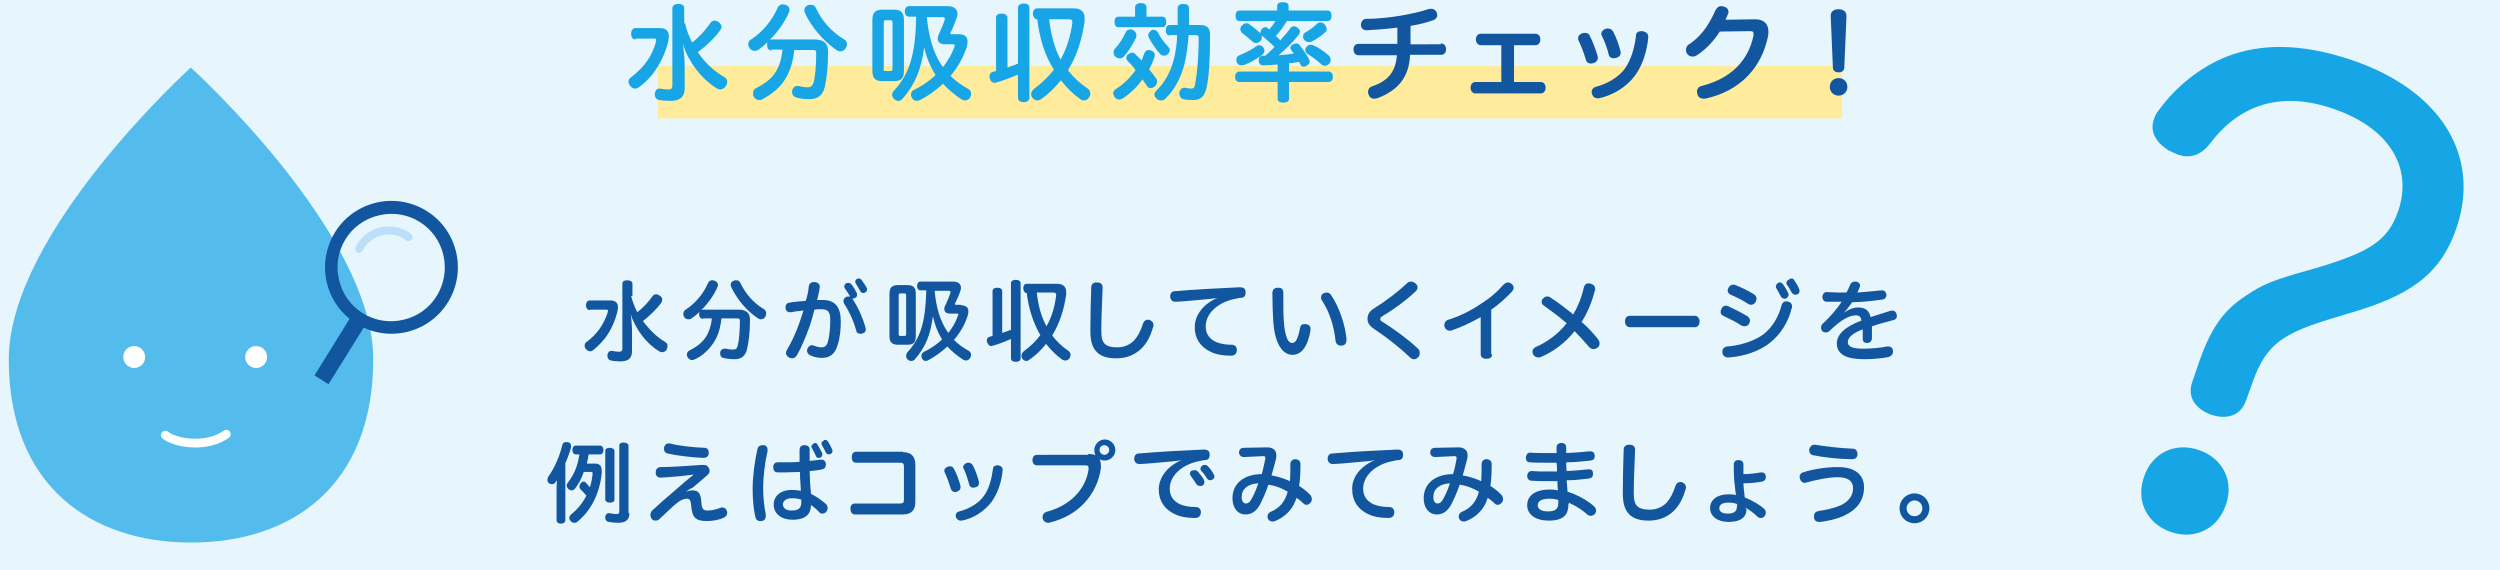 <?xml version="1.0" encoding="utf-8"?>
<!-- Generator: Adobe Illustrator 25.4.1, SVG Export Plug-In . SVG Version: 6.00 Build 0)  -->
<svg version="1.1" id="レイヤー_1" xmlns="http://www.w3.org/2000/svg" xmlns:xlink="http://www.w3.org/1999/xlink" x="0px"
	 y="0px" viewBox="0 0 570 130" style="enable-background:new 0 0 570 130;" xml:space="preserve">
<style type="text/css">
	.st0{fill:#E7F5FC;}
	.st1{enable-background:new    ;}
	.st2{fill:#1256A0;}
	.st3{fill:#FFEB9C;}
	.st4{fill:#17A5E5;}
	.st5{fill:#16A5E5;}
	.st6{fill:#53BCEC;}
	.st7{fill:#FFFFFF;}
	.st8{fill:#BBDEFB;}
	.st9{fill:none;stroke:#FFFFFF;stroke-width:2;stroke-linecap:round;stroke-linejoin:round;}
</style>
<rect class="st0" width="570" height="130"/>
<g id="page">
	<g class="st1">
		<path class="st2" d="M134.5,70.7c-0.5,0-0.9-0.4-0.9-1.1c0-0.6,0.3-1.1,0.9-1.1h4.6c1.2,0,1.8,0.5,1.8,1.6c0,0.3-0.1,0.7-0.2,1.2
			c-0.4,1.6-1.1,3.3-2,4.7c-0.9,1.5-2.1,2.7-3.4,3.8c-0.3,0.2-0.5,0.3-0.8,0.3c-0.3,0-0.6-0.2-0.9-0.5c-0.2-0.2-0.3-0.5-0.3-0.8
			c0-0.3,0.1-0.6,0.4-0.8c1.2-0.9,2.2-1.9,3-3c0.9-1.3,1.5-2.6,1.9-3.9c0-0.1,0-0.2,0-0.3c0-0.2-0.1-0.2-0.4-0.2H134.5z M143.9,67.5
			c0.3,1.2,0.8,2.5,1.4,3.7c1.4-1.1,2.6-2.4,3.5-3.7c0.2-0.3,0.5-0.4,0.8-0.4c0.3,0,0.5,0.1,0.8,0.3c0.4,0.2,0.6,0.6,0.6,0.9
			c0,0.2-0.1,0.4-0.2,0.7c-1.1,1.5-2.7,3-4.2,4.2c0.2,0.3,0.4,0.6,0.7,0.9c1.2,1.5,2.7,2.9,4.4,3.9c0.4,0.2,0.5,0.6,0.5,0.9
			c0,0.3-0.1,0.5-0.2,0.8c-0.2,0.4-0.6,0.6-1.1,0.6c-0.2,0-0.4-0.1-0.6-0.2c-1.5-0.9-2.9-2.2-4-3.7c-1-1.3-2-3.1-2.5-4.8
			c0.2,1.4,0.3,2.8,0.3,4v4.5c0,1.7-1,2.3-2.7,2.3c-0.8,0-1.6-0.1-2.1-0.2c-0.5-0.1-0.8-0.5-0.8-1c0-0.1,0-0.2,0-0.3
			c0.1-0.6,0.4-0.9,0.9-0.9c0.1,0,0.1,0,0.2,0c0.5,0.1,1,0.2,1.5,0.2c0.6,0,0.8-0.2,0.8-0.8V64.7c0-0.5,0.4-0.8,1.1-0.8
			c0.7,0,1.2,0.3,1.2,0.8V67.5z"/>
	</g>
	<g class="st1">
		<path class="st2" d="M160.3,72.7c-0.5,0-0.9-0.4-0.9-1c0-0.2,0-0.4,0.1-0.6c-0.5,0.5-1.1,1-1.7,1.4c-0.2,0.2-0.5,0.3-0.8,0.3
			c-0.3,0-0.7-0.1-0.9-0.4c-0.2-0.2-0.3-0.5-0.3-0.8c0-0.3,0.1-0.7,0.4-0.9c2.3-1.5,4.1-3.6,5.2-6.1c0.2-0.4,0.5-0.7,0.9-0.7
			c0.2,0,0.4,0,0.6,0.1c0.5,0.2,0.8,0.5,0.8,0.9c0,0.1,0,0.3-0.1,0.5c-0.8,1.9-2.1,3.7-3.7,5.3c0.1,0,0.2-0.1,0.3-0.1h8.1
			c1.8,0,2.7,0.7,2.7,2.3c0,2.8-0.3,5.2-0.7,6.8c-0.4,1.5-1.3,2.2-2.8,2.2c-1,0-1.8-0.1-2.6-0.3c-0.5-0.1-0.7-0.5-0.7-1
			c0-0.1,0-0.2,0-0.3c0.1-0.5,0.5-0.8,1-0.8c0.1,0,0.2,0,0.3,0c0.5,0.1,1,0.2,1.6,0.2c0.7,0,0.9-0.2,1.1-0.9
			c0.3-1.2,0.5-3.3,0.5-5.7c0-0.4-0.2-0.5-0.7-0.5h-3.5c-0.2,1.6-0.5,3.1-1.2,4.5c-0.7,1.4-1.7,2.6-2.9,3.6
			c-0.6,0.5-1.3,0.9-1.9,1.2c-0.2,0.1-0.5,0.2-0.7,0.2c-0.4,0-0.7-0.2-1-0.6c-0.1-0.2-0.2-0.4-0.2-0.6c0-0.4,0.2-0.8,0.6-1
			c1.8-0.9,3.3-2,4.2-3.9c0.5-1.1,0.8-2.2,0.9-3.4H160.3z M174.7,71.5c0,0.2-0.1,0.5-0.2,0.7c-0.2,0.4-0.6,0.6-1,0.6
			c-0.3,0-0.5-0.1-0.8-0.3c-2.5-1.7-4.7-4.3-6-7.1c-0.1-0.2-0.1-0.3-0.1-0.5c0-0.4,0.2-0.7,0.7-0.9c0.2-0.1,0.4-0.1,0.6-0.1
			c0.4,0,0.7,0.2,0.9,0.6c1.2,2.5,3,4.6,5.4,6C174.6,70.8,174.7,71.2,174.7,71.5z"/>
		<path class="st2" d="M184.4,65.3c0.1-0.7,0.6-1,1.2-1c0.1,0,0.2,0,0.2,0c0.7,0.1,1.1,0.5,1.1,1c0,0.1,0,0.2,0,0.2
			c-0.1,1-0.4,2-0.6,2.9c0.5,0,0.9,0,1.3,0c2.8,0,4.1,1.6,4.1,4.9c0,1.8-0.2,3.8-0.7,5.3c-0.6,2.2-1.9,3-3.6,3
			c-0.9,0-1.9-0.2-2.7-0.6c-0.4-0.2-0.7-0.6-0.7-1c0-0.2,0-0.3,0.1-0.5c0.2-0.5,0.6-0.8,1-0.8c0.1,0,0.3,0,0.4,0.1
			c0.6,0.2,1.2,0.4,1.8,0.4c0.7,0,1.2-0.3,1.5-1.4c0.3-1.2,0.5-3,0.5-4.8c0-1.9-0.5-2.5-2.1-2.5c-0.6,0-1,0-1.5,0.1
			c-0.3,1.1-0.6,2.3-1,3.5c-0.9,2.5-1.9,5-3,6.9c-0.3,0.5-0.7,0.7-1.1,0.7c-0.2,0-0.5-0.1-0.7-0.2c-0.4-0.2-0.7-0.6-0.7-1
			c0-0.2,0.1-0.5,0.2-0.7c1.1-1.8,2.1-4,2.9-6.3c0.3-0.9,0.6-1.8,0.9-2.7c-0.9,0.1-2,0.2-2.9,0.4c-0.1,0-0.1,0-0.2,0
			c-0.5,0-0.9-0.3-1-0.9c0-0.1,0-0.1,0-0.2c0-0.6,0.3-1,0.9-1.1c1.1-0.2,2.5-0.3,3.7-0.4C184.1,67.5,184.3,66.4,184.4,65.3z
			 M193.8,67.6c-0.3-0.6-0.8-1.3-1.2-1.9c-0.1-0.1-0.1-0.3-0.1-0.4c0-0.3,0.2-0.6,0.4-0.7c0.2-0.1,0.3-0.1,0.5-0.1
			c0.3,0,0.5,0.1,0.7,0.3c0.5,0.6,0.9,1.3,1.2,1.9c0.1,0.2,0.1,0.3,0.1,0.5c0,0.3-0.1,0.6-0.4,0.7c-0.2,0.1-0.4,0.2-0.5,0.2
			c-0.1,0-0.2,0-0.3-0.1c0.1,0.1,0.2,0.1,0.2,0.2c1.3,1.9,2.4,4.5,2.9,6.4c0,0.1,0.1,0.3,0.1,0.4c0,0.5-0.2,0.9-0.7,1
			c-0.2,0.1-0.4,0.1-0.5,0.1c-0.5,0-0.9-0.2-1-0.8c-0.5-1.9-1.5-4.2-2.7-6c-0.1-0.2-0.2-0.4-0.2-0.6c0-0.4,0.2-0.8,0.6-1
			c0.2-0.1,0.4-0.1,0.6-0.1c0.2,0,0.4,0,0.5,0.1C193.9,67.7,193.8,67.7,193.8,67.6z M195.8,63.5c0.3,0,0.5,0.1,0.7,0.4
			c0.4,0.5,0.8,1.2,1.1,1.7c0.1,0.1,0.1,0.3,0.1,0.4c0,0.3-0.2,0.6-0.5,0.7c-0.1,0.1-0.3,0.1-0.4,0.1c-0.3,0-0.6-0.2-0.7-0.5
			c-0.3-0.6-0.7-1.2-1-1.7c-0.1-0.1-0.1-0.3-0.1-0.4c0-0.3,0.2-0.5,0.5-0.7C195.5,63.6,195.6,63.5,195.8,63.5z"/>
	</g>
	<g class="st1">
		<path class="st2" d="M202.8,67c0-1.5,0.6-2,2-2h2c1.4,0,2,0.5,2,2v9.6c0,1.5-0.5,2-2,2h-2c-1.4,0-2-0.5-2-2V67z M204.9,76.1
			c0,0.4,0.1,0.5,0.4,0.5h0.9c0.3,0,0.4-0.1,0.4-0.5v-8.7c0-0.4-0.1-0.5-0.4-0.5h-0.9c-0.3,0-0.4,0.1-0.4,0.5V76.1z M219.1,69.6
			c1.1,0,1.7,0.5,1.7,1.4c0,0.3-0.1,0.7-0.2,1.1c-0.7,2.1-1.8,3.9-3.1,5.4c1,1,2.1,1.8,3.4,2.5c0.3,0.2,0.5,0.5,0.5,0.9
			c0,0.2-0.1,0.5-0.2,0.7c-0.2,0.4-0.6,0.6-1,0.6c-0.2,0-0.4-0.1-0.6-0.2c-1.4-0.9-2.6-1.9-3.6-3c-1.3,1.2-2.8,2.3-4.3,3.1
			c-0.2,0.1-0.4,0.2-0.6,0.2c-0.4,0-0.7-0.2-0.9-0.6c-0.1-0.2-0.1-0.4-0.1-0.6c0-0.4,0.2-0.7,0.6-0.9c1.5-0.7,2.9-1.7,4.1-2.8
			c-1-1.6-1.7-3.4-2.1-5.3c-0.5,4-1.6,7-4.1,9.8c-0.2,0.3-0.5,0.4-0.9,0.4c-0.2,0-0.5-0.1-0.7-0.3c-0.3-0.2-0.4-0.5-0.4-0.9
			c0-0.3,0.1-0.5,0.3-0.8c3-3.2,4.1-6.9,4.3-14.1h-1.3c-0.5,0-0.8-0.4-0.8-1c0-0.6,0.3-1,0.8-1h7.4c1.2,0,1.8,0.6,1.8,1.4
			c0,0.2,0,0.4-0.1,0.6c-0.3,1-0.8,2.1-1.2,2.9c-0.1,0.1-0.1,0.2-0.1,0.2c0,0.1,0.1,0.2,0.3,0.2H219.1z M213.1,66.3
			c0.3,3.4,1.1,6.8,3.1,9.6c0.9-1.1,1.7-2.4,2.2-3.9c0-0.1,0.1-0.2,0.1-0.3c0-0.2-0.1-0.2-0.4-0.2h-1.5c-0.9,0-1.3-0.4-1.3-1.1
			c0-0.3,0.1-0.6,0.3-0.9c0.4-0.9,0.8-1.8,1.1-2.7c0-0.1,0-0.2,0-0.2c0-0.2-0.1-0.3-0.4-0.3H213.1z"/>
	</g>
	<g class="st1">
		<path class="st2" d="M230.5,64.6c0-0.5,0.4-0.8,1.1-0.8s1.1,0.3,1.1,0.8v17.1c0,0.5-0.4,0.8-1.1,0.8s-1.1-0.3-1.1-0.8v-4.4
			c-1.4,0.6-2.9,1.2-4.1,1.5c-0.1,0-0.2,0.1-0.4,0.1c-0.4,0-0.7-0.3-0.9-0.8c-0.1-0.2-0.1-0.4-0.1-0.5c0-0.4,0.2-0.7,0.6-0.8
			c0.2-0.1,0.4-0.1,0.7-0.2V66.4c0-0.5,0.4-0.8,1.1-0.8c0.7,0,1.1,0.3,1.1,0.8v9.5c0.7-0.2,1.4-0.5,2-0.7V64.6z M234.1,66.8
			c-0.5,0-0.8-0.5-0.8-1.1c0-0.6,0.3-1,0.8-1h6.9c1.3,0,2.1,0.6,2.1,1.9c0,0.2,0,0.3,0,0.5c-0.5,3.5-1.5,6.6-3.2,9.4
			c1,1.3,2.2,2.5,3.7,3.5c0.3,0.2,0.5,0.6,0.5,0.9c0,0.2-0.1,0.5-0.2,0.7c-0.2,0.4-0.6,0.6-1,0.6c-0.2,0-0.5-0.1-0.7-0.2
			c-1.4-1-2.6-2.2-3.7-3.6c-1.1,1.4-2.3,2.6-3.8,3.6c-0.2,0.2-0.5,0.3-0.7,0.3c-0.3,0-0.7-0.2-0.9-0.5c-0.1-0.2-0.2-0.4-0.2-0.7
			c0-0.4,0.2-0.7,0.5-1c1.5-1.1,2.8-2.3,3.8-3.7C235.5,73.5,234.5,70.2,234.1,66.8L234.1,66.8z M236.4,66.8c0.3,2.7,0.9,5.2,2.2,7.6
			c1.2-2.1,1.9-4.5,2.2-7c0-0.1,0-0.1,0-0.2c0-0.3-0.2-0.5-0.6-0.5H236.4z"/>
	</g>
	<g class="st1">
		<path class="st2" d="M251.4,65.6C251.4,65.6,251.4,65.6,251.4,65.6c-0.1,3.1-0.3,6.5-0.3,9.7c0,1.7,0.2,2.6,0.9,3.2
			c0.6,0.5,1.5,0.7,2.7,0.7c1.5,0,2.8-0.5,3.9-1.6c0.8-0.9,1.5-2.2,2-3.8c0.2-0.6,0.6-0.9,1.1-0.9c0.2,0,0.4,0,0.5,0.1
			c0.5,0.2,0.8,0.6,0.8,1.1c0,0.2,0,0.3-0.1,0.5c-0.6,2.1-1.5,3.8-2.8,5c-1.5,1.4-3.4,2.1-5.6,2.1c-1.9,0-3.4-0.4-4.4-1.4
			c-1-1-1.5-2.4-1.5-4.9c0-3.2,0.1-6.9,0.2-9.9c0-0.7,0.5-1.1,1.2-1.1c0,0,0.1,0,0.1,0C251,64.4,251.4,64.8,251.4,65.6z"/>
	</g>
	<g class="st1">
		<path class="st2" d="M277.6,67.9c-0.8,0.2-1.6,0.2-2.2,0.3c-2.5,0.2-5,0.5-7.3,0.6c0,0-0.1,0-0.1,0c-0.7,0-1.1-0.4-1.2-1.1
			c0,0,0-0.1,0-0.1c0-0.7,0.4-1.2,1-1.2c4.6-0.4,10.1-0.7,14.8-0.9c0,0,0,0,0.1,0c0.9,0,1.3,0.4,1.3,1.1c0,0,0,0.1,0,0.1
			c0,0.6-0.2,1.2-1.1,1.2c-0.3,0-0.7,0.1-1.1,0.2c-4,0.7-6.9,3.3-6.9,6.3c0,1.8,0.9,2.9,2.4,3.6c1,0.4,2.2,0.6,3.5,0.6
			c0.8,0,1.2,0.5,1.2,1.2c0,0,0,0.1,0,0.1c-0.1,0.8-0.5,1.2-1.4,1.2c-1.8,0-3.4-0.3-4.6-0.9c-2.3-1.1-3.6-3-3.6-5.6
			C272.4,71.9,274.3,69.3,277.6,67.9L277.6,67.9z"/>
	</g>
	<g class="st1">
		<path class="st2" d="M293.5,77.3c0.3,0.6,0.7,0.9,1.1,0.9c0.4,0,0.7-0.2,1-0.7c0.3-0.6,0.6-1.5,0.8-2.7c0.1-0.6,0.4-0.9,1-0.9
			c0.1,0,0.2,0,0.4,0c0.6,0.1,1,0.4,1,1.1c0,0.1,0,0.2,0,0.3c-0.3,1.9-0.9,3.4-1.6,4.3c-0.7,0.9-1.6,1.3-2.5,1.3
			c-0.9,0-1.8-0.4-2.5-1.3c-1-1.2-1.7-3.3-1.9-6.4c-0.1-1.7-0.2-4.1-0.2-6.4c0-0.7,0.4-1.2,1.3-1.2c0.9,0,1.2,0.4,1.2,1.2
			c0,0.5,0,1,0,1.5c0,1.8,0,3.5,0.1,4.7C292.8,75,293.1,76.3,293.5,77.3z M302.5,66.7c0.4,0,0.8,0.2,1,0.6c1.8,2.6,3.2,6.7,3.5,10
			c0,0.1,0,0.2,0,0.2c0,0.7-0.3,1.2-1,1.3c-0.1,0-0.2,0-0.3,0c-0.6,0-1.1-0.4-1.2-1.1c-0.3-3.2-1.4-6.7-3.1-9.2
			c-0.2-0.2-0.2-0.5-0.2-0.7c0-0.4,0.2-0.8,0.7-1C302,66.8,302.3,66.7,302.5,66.7z"/>
	</g>
	<g class="st1">
		<path class="st2" d="M323.2,65.5c0,0.3-0.1,0.6-0.4,0.9c-2,1.9-4.9,4.1-7.5,5.6c-0.5,0.3-0.6,0.5-0.6,0.8s0.2,0.4,0.7,0.7
			c2.4,1.5,5.7,3.9,7.9,6c0.3,0.3,0.4,0.6,0.4,1c0,0.4-0.1,0.7-0.3,0.9c-0.3,0.3-0.6,0.5-1,0.5c-0.3,0-0.6-0.1-0.9-0.4
			c-2.3-2.2-5.2-4.5-8.2-6.5c-1.2-0.8-1.5-1.5-1.5-2.3c0-1,0.4-1.7,1.5-2.4c2.6-1.6,5.6-3.9,7.6-5.8c0.2-0.2,0.5-0.3,0.8-0.3
			c0.3,0,0.7,0.1,1,0.4C323.1,64.9,323.2,65.2,323.2,65.5z"/>
	</g>
	<g class="st1">
		<path class="st2" d="M340.2,80.8c0,0.7-0.5,1-1.3,1c-0.8,0-1.3-0.3-1.3-1.1v-8.4c-2.3,1.3-4.5,2.3-6.5,3c-0.2,0.1-0.4,0.1-0.6,0.1
			c-0.5,0-0.9-0.3-1.1-0.8c-0.1-0.2-0.1-0.3-0.1-0.5c0-0.5,0.3-1,0.9-1.2c2.3-0.7,4.9-1.9,7.4-3.6c2.1-1.3,3.7-2.7,5.2-4.4
			c0.3-0.3,0.6-0.5,1-0.5c0.3,0,0.6,0.1,0.8,0.3c0.4,0.3,0.5,0.6,0.5,0.9c0,0.3-0.1,0.5-0.3,0.8c-1.2,1.3-2.9,2.9-4.8,4.2V80.8z"/>
	</g>
	<g class="st1">
		<path class="st2" d="M351.3,81.4c-0.2,0.1-0.4,0.1-0.6,0.1c-0.4,0-0.8-0.2-1.1-0.6c-0.1-0.2-0.2-0.5-0.2-0.7
			c0-0.5,0.3-0.9,0.8-1.1c2.3-1,5-2.8,7-5.4c-1.7-1.5-3.5-2.8-5.3-4.1c-0.3-0.2-0.4-0.5-0.4-0.8c0-0.3,0.1-0.6,0.4-0.8
			c0.2-0.3,0.6-0.4,0.9-0.4c0.3,0,0.6,0.1,0.8,0.3c1.7,1.1,3.4,2.4,5.1,3.8c1-1.7,1.9-3.8,2.4-6.1c0.2-0.7,0.5-1,1.1-1
			c0.2,0,0.3,0,0.5,0.1c0.7,0.2,1,0.6,1,1.2c0,0.1,0,0.3-0.1,0.4c-0.6,2.5-1.7,5.1-3,7.1c1.4,1.2,2.7,2.6,3.8,4
			c0.2,0.3,0.3,0.6,0.3,0.9c0,0.4-0.1,0.7-0.5,1c-0.3,0.2-0.6,0.3-0.9,0.3c-0.4,0-0.7-0.2-1-0.5c-1.1-1.3-2.2-2.5-3.3-3.6
			C357,78.1,354,80.3,351.3,81.4z"/>
	</g>
	<g class="st1">
		<path class="st2" d="M371.6,74.6c-0.7,0-1.1-0.6-1.1-1.3c0-0.8,0.4-1.3,1.1-1.3h14.8c0.7,0,1.1,0.6,1.1,1.3c0,0.8-0.4,1.3-1.1,1.3
			H371.6z"/>
	</g>
	<g class="st1">
		<path class="st2" d="M398.4,72.1c0.4,0.3,0.6,0.6,0.6,1c0,0.2-0.1,0.5-0.2,0.7c-0.2,0.4-0.6,0.6-1.1,0.6c-0.2,0-0.5-0.1-0.7-0.2
			c-1-0.7-2.8-1.6-4.1-2.2c-0.4-0.2-0.6-0.5-0.6-0.9c0-0.2,0.1-0.4,0.2-0.7c0.2-0.5,0.6-0.7,1-0.7c0.2,0,0.3,0,0.5,0.1
			C395.3,70.4,397.1,71.3,398.4,72.1z M407.3,68.7c0.1,0,0.3,0,0.4,0.1c0.6,0.1,0.9,0.5,0.9,1.1c0,0.1,0,0.3-0.1,0.4
			c-0.8,3.2-2.5,5.9-5,7.9c-2.4,1.9-6,3.1-9.4,3.3c0,0-0.1,0-0.1,0c-0.7,0-1.2-0.4-1.3-1.1c0-0.1,0-0.1,0-0.2c0-0.7,0.4-1.1,1.1-1.2
			c3-0.2,6.3-1.3,8.3-2.8c2-1.6,3.4-3.9,4.1-6.6C406.4,69,406.7,68.7,407.3,68.7z M399.9,67.1c0.4,0.3,0.6,0.6,0.6,1
			c0,0.2-0.1,0.5-0.2,0.7c-0.2,0.4-0.6,0.7-1.1,0.7c-0.2,0-0.4-0.1-0.6-0.2c-1.2-0.8-2.8-1.6-4-2.1c-0.4-0.2-0.7-0.5-0.7-1
			c0-0.2,0.1-0.4,0.2-0.6c0.2-0.4,0.6-0.7,1.1-0.7c0.2,0,0.3,0,0.5,0.1C396.9,65.5,398.5,66.2,399.9,67.1z M405.8,64.4
			c0.3,0,0.5,0.1,0.7,0.4c0.5,0.6,0.9,1.4,1.2,2c0.1,0.1,0.1,0.3,0.1,0.4c0,0.3-0.2,0.6-0.5,0.8c-0.1,0.1-0.3,0.1-0.4,0.1
			c-0.3,0-0.7-0.2-0.8-0.4c-0.3-0.6-0.7-1.3-1.1-2c-0.1-0.1-0.1-0.3-0.1-0.4c0-0.3,0.2-0.6,0.5-0.8
			C405.5,64.4,405.7,64.4,405.8,64.4z M408.4,63.5c0.3,0,0.6,0.1,0.7,0.4c0.4,0.6,0.9,1.4,1.1,2c0.1,0.2,0.1,0.3,0.1,0.5
			c0,0.3-0.2,0.6-0.5,0.7c-0.2,0.1-0.3,0.1-0.5,0.1c-0.3,0-0.6-0.2-0.8-0.5c-0.3-0.6-0.7-1.3-1.1-1.8c-0.1-0.1-0.1-0.3-0.1-0.4
			c0-0.3,0.2-0.6,0.5-0.7C408.1,63.6,408.2,63.5,408.4,63.5z"/>
	</g>
	<g class="st1">
		<path class="st2" d="M420.4,71.3c1.2-0.8,2.2-1.2,3.3-1.2c1.5,0,2.5,0.7,2.8,2.2c1.5-0.5,3.1-1,4.4-1.4c0.2,0,0.3-0.1,0.5-0.1
			c0.5,0,0.9,0.3,1,0.8c0,0.1,0.1,0.3,0.1,0.4c0,0.5-0.3,0.9-0.9,1c-1.4,0.4-3.1,0.8-4.8,1.4c0,0.6,0,1.1,0,1.7c0,0.4,0,0.7,0,1
			c0,0.7-0.5,1.1-1.1,1.1c-0.7,0-1-0.4-1-1c0-0.4,0-0.9,0-1.4c0-0.3,0-0.5,0-0.7c-2.4,0.9-3.4,1.9-3.4,2.9s1,1.5,3.5,1.5
			c2,0,3.9-0.2,5.4-0.5c0.1,0,0.2,0,0.4,0c0.5,0,0.9,0.3,1,0.9c0,0.1,0,0.2,0,0.3c0,0.6-0.4,1-1,1.2c-1.5,0.3-3.5,0.5-5.6,0.5
			c-4,0-6.2-1.1-6.2-3.6c0-2,1.8-3.8,5.6-5.2c-0.1-0.9-0.5-1.2-1.3-1.2c-1.6,0-3.7,1.3-5.9,3.5c-0.3,0.3-0.6,0.4-0.9,0.4
			c-0.3,0-0.6-0.1-0.8-0.3c-0.2-0.2-0.3-0.5-0.3-0.8c0-0.3,0.1-0.7,0.4-0.9c1.6-1.5,3.2-3.3,4.3-5c-0.3,0-0.6,0-0.9,0
			c-0.8,0-1.7,0-2.5,0c-0.6,0-1-0.5-1-1.1c0,0,0-0.1,0-0.1c0.1-0.6,0.5-1.1,1.1-1c0.7,0,1.7,0.1,2.7,0.1c0.5,0,1.1,0,1.7,0
			c0.3-0.6,0.6-1.1,0.8-1.7c0.2-0.5,0.6-0.8,1.1-0.8c0.1,0,0.2,0,0.3,0c0.6,0.1,0.9,0.5,0.9,0.9c0,0.1,0,0.2-0.1,0.4
			c-0.2,0.4-0.3,0.8-0.5,1.2c1.5-0.1,3.5-0.3,5.4-0.5c0.1,0,0.1,0,0.2,0c0.6,0,0.9,0.4,1,0.9c0,0.1,0,0.1,0,0.2c0,0.5-0.3,0.9-0.9,1
			c-2.3,0.3-4.8,0.6-6.9,0.6C421.8,69.6,421.1,70.6,420.4,71.3L420.4,71.3z"/>
	</g>
	<g class="st1">
		<path class="st2" d="M126.9,111.5c0-0.6,0-1.3,0.1-2c-0.1,0.1-0.2,0.3-0.3,0.4c-0.2,0.4-0.6,0.5-0.9,0.5c-0.2,0-0.4-0.1-0.6-0.2
			c-0.3-0.2-0.4-0.5-0.4-0.8c0-0.2,0.1-0.4,0.2-0.7c1.5-2.1,2.6-4.7,3.2-7.2c0.1-0.5,0.4-0.7,0.8-0.7c0.1,0,0.2,0,0.4,0
			c0.6,0.1,0.8,0.4,0.8,0.9c0,0.1,0,0.2,0,0.3c-0.3,1.1-0.7,2.3-1.3,3.6v13c0,0.5-0.4,0.8-1,0.8c-0.6,0-1-0.3-1-0.8V111.5z
			 M133.1,107.6c-0.5,1.5-1.2,2.8-2,3.8c-0.2,0.3-0.5,0.4-0.8,0.4c-0.2,0-0.5-0.1-0.7-0.3c-0.2-0.2-0.4-0.5-0.4-0.8
			c0-0.2,0.1-0.5,0.3-0.7c1.3-1.7,2.2-3.6,2.6-6.4h-0.8c-0.5,0-0.8-0.4-0.8-1c0-0.6,0.3-1,0.8-1h5.5c0.5,0,0.8,0.4,0.8,1
			c0,0.6-0.3,1-0.8,1h-2.6c-0.1,0.7-0.2,1.4-0.4,2.1h1.9c1,0,1.5,0.5,1.5,1.7c0,0.1,0,0.3,0,0.4c-0.4,4.4-2.3,8.5-5.5,11.1
			c-0.2,0.2-0.5,0.3-0.7,0.3c-0.3,0-0.6-0.1-0.8-0.3c-0.2-0.2-0.4-0.5-0.4-0.8c0-0.3,0.1-0.5,0.4-0.8c1.5-1.2,2.7-2.7,3.5-4.3
			c-0.5-0.6-1-1.1-1.4-1.5c-0.1-0.1-0.2-0.4-0.2-0.6c0-0.2,0.1-0.5,0.3-0.7c0.2-0.3,0.5-0.4,0.7-0.4c0.2,0,0.4,0.1,0.5,0.3
			c0.2,0.2,0.6,0.6,0.9,1c0.3-1,0.5-1.9,0.6-3c0-0.1,0-0.1,0-0.2c0-0.3-0.1-0.3-0.5-0.3H133.1z M140.1,113.9c0,0.5-0.4,0.7-1.1,0.7
			c-0.6,0-1-0.3-1-0.7v-11.1c0-0.5,0.4-0.7,1-0.7c0.6,0,1.1,0.3,1.1,0.7V113.9z M143.5,117c0,1.5-0.8,2.2-2.6,2.2
			c-0.8,0-1.5-0.1-2.1-0.2c-0.5-0.1-0.8-0.4-0.8-0.9c0-0.1,0-0.2,0-0.3c0.1-0.5,0.4-0.8,0.8-0.8c0.1,0,0.2,0,0.2,0
			c0.4,0.1,1,0.2,1.4,0.2c0.7,0,0.8-0.1,0.8-0.7v-14.9c0-0.5,0.4-0.7,1-0.7c0.6,0,1.1,0.3,1.1,0.7V117z"/>
	</g>
	<g class="st1">
		<path class="st2" d="M156.4,112.2c0.5-0.3,1-0.4,1.5-0.4c1.3,0,1.9,0.7,2,2.6c0.1,1.7,0.4,2,1.6,2c0.9,0,1.9-0.3,2.7-0.6
			c0.2-0.1,0.4-0.1,0.5-0.1c0.4,0,0.8,0.2,1,0.7c0.1,0.2,0.1,0.4,0.1,0.5c0,0.5-0.2,0.8-0.7,1.1c-1,0.5-2.5,0.8-3.9,0.8
			c-2.6,0-3.4-0.8-3.6-3.5c-0.1-1.3-0.4-1.6-1-1.6c-0.8,0-1.8,0.5-3.1,1.7c-0.9,0.8-2.1,2-3.1,2.9c-0.3,0.3-0.6,0.4-0.9,0.4
			c-0.4,0-0.7-0.1-0.9-0.4c-0.2-0.3-0.3-0.6-0.3-0.9c0-0.3,0.1-0.7,0.4-1c1.4-1.3,3.2-2.9,5.1-4.5c1.6-1.4,3.2-2.8,4.4-3.7
			c-2.2,0.3-5.3,0.6-7.6,0.7c-0.7,0-1.1-0.5-1.1-1.1c0,0,0,0,0-0.1c0-0.6,0.3-1.1,1-1.2c2.6,0,6.7-0.3,9.5-0.5c0.1,0,0.2,0,0.3,0
			c0.7,0,1.1,0.2,1.3,0.7c0.1,0.2,0.2,0.4,0.2,0.6c0,0.4-0.2,0.8-0.6,1.1c-1,0.9-2.2,1.9-3.3,2.8
			C157.2,111.5,156.8,111.8,156.4,112.2L156.4,112.2z M160.6,102.1c0.7,0,1,0.5,1,1.1c0,0,0,0.1,0,0.1c0,0.7-0.5,1.1-1.2,1.1
			c-2.5-0.1-6-0.5-8.2-1c-0.5-0.1-0.8-0.5-0.8-1c0-0.1,0-0.2,0-0.4c0.2-0.6,0.5-0.9,1.1-0.9c0.1,0,0.2,0,0.2,0
			C154.9,101.7,158.2,102,160.6,102.1z"/>
	</g>
	<g class="st1">
		<path class="st2" d="M175,102.5c0,0.1,0,0.3,0,0.4c-0.6,2.5-1,5.8-1,8.4c0,1.9,0.2,4.1,0.6,6c0,0.1,0,0.3,0,0.4c0,0.6-0.3,1-1,1.1
			c-0.1,0-0.2,0-0.3,0c-0.6,0-1-0.4-1.1-1c-0.4-1.8-0.6-4-0.6-6.4c0-2.7,0.5-6.5,1.1-9c0.1-0.6,0.6-0.9,1.1-0.9c0.1,0,0.2,0,0.4,0
			C174.7,101.6,175,101.9,175,102.5z M184.9,115.2c0,1.9-1.1,3.3-4.2,3.3c-2.5,0-4.3-1.3-4.3-3.5c0-1.9,1.6-3.3,4.1-3.3
			c0.8,0,1.5,0.1,2.1,0.2c0-0.6-0.1-1.2-0.1-1.8c-0.1-0.8-0.1-1.6-0.1-2.5c-1,0-2.1,0.1-3.1,0.1c-0.7,0-1.3,0-2,0
			c-0.7,0-1-0.5-1-1.2s0.4-1.1,1-1.1c0.6,0,1.2,0,1.9,0c1,0,2.1,0,3.1-0.1c0-0.9,0-1.8,0-2.7c0-0.7,0.4-1.1,1.1-1.1
			c0.8,0,1.2,0.4,1.2,1c0,0.3,0,0.6,0,0.9c0,0.6,0,1.2,0,1.7c0.9-0.1,1.8-0.2,2.5-0.3c0.1,0,0.2,0,0.2,0c0.6,0,0.9,0.4,1,0.9
			c0,0.1,0,0.2,0,0.2c0,0.6-0.3,1-0.8,1.1c-0.8,0.2-1.8,0.3-2.9,0.4c0,1,0.1,1.9,0.1,2.7c0.1,0.8,0.1,1.7,0.2,2.5
			c1.1,0.5,2.5,1.5,3.4,2.3c0.2,0.2,0.4,0.5,0.4,0.9c0,0.3-0.1,0.6-0.3,0.9c-0.2,0.2-0.6,0.4-0.9,0.4c-0.3,0-0.5-0.1-0.7-0.3
			c-0.6-0.7-1.3-1.2-1.8-1.6V115.2z M180.5,113.6c-1.2,0-2,0.6-2,1.4c0,0.9,0.8,1.4,2,1.4c1.6,0,2.2-0.6,2.2-1.9c0-0.2,0-0.4,0-0.6
			C182.1,113.7,181.3,113.6,180.5,113.6z M185.8,101c0.3,0,0.5,0.1,0.6,0.4c0.4,0.6,0.7,1.3,1,1.8c0.1,0.1,0.1,0.3,0.1,0.4
			c0,0.3-0.1,0.5-0.4,0.7c-0.1,0.1-0.3,0.1-0.4,0.1c-0.3,0-0.6-0.1-0.7-0.5c-0.2-0.5-0.6-1.2-0.9-1.8c-0.1-0.1-0.1-0.2-0.1-0.3
			c0-0.3,0.2-0.5,0.5-0.6C185.5,101,185.7,101,185.8,101z M188.1,100.3c0.3,0,0.5,0.1,0.7,0.4c0.3,0.5,0.7,1.2,0.9,1.7
			c0.1,0.1,0.1,0.3,0.1,0.4c0,0.3-0.1,0.5-0.4,0.7c-0.1,0-0.2,0.1-0.4,0.1c-0.3,0-0.5-0.1-0.7-0.4c-0.2-0.5-0.6-1.2-0.9-1.7
			c-0.1-0.1-0.1-0.2-0.1-0.4c0-0.3,0.2-0.5,0.5-0.6C187.8,100.3,187.9,100.3,188.1,100.3z"/>
	</g>
	<g class="st1">
		<path class="st2" d="M205.9,103.1c1.9,0,2.8,1,2.8,2.9v8.4c0,1.9-0.9,2.9-2.8,2.9h-11c-0.6,0-1-0.5-1-1.3c0-0.8,0.4-1.2,1-1.2
			h10.3c0.7,0,0.9-0.2,0.9-0.9v-7.5c0-0.7-0.2-0.9-0.9-0.9h-10c-0.7,0-1-0.5-1-1.2c0-0.8,0.3-1.3,1-1.3H205.9z"/>
	</g>
	<g class="st1">
		<path class="st2" d="M216.6,106.3c0.4,0,0.7,0.2,0.9,0.6c0.6,1.1,1.2,2.7,1.5,3.9c0,0.1,0,0.2,0,0.3c0,0.5-0.3,0.8-0.8,1
			c-0.1,0-0.3,0.1-0.4,0.1c-0.4,0-0.8-0.2-1-0.7c-0.3-1.1-0.9-2.7-1.4-3.8c-0.1-0.1-0.1-0.3-0.1-0.4c0-0.4,0.3-0.7,0.8-0.9
			C216.2,106.4,216.4,106.3,216.6,106.3z M228.6,107.1c0,0,0,0.1,0,0.1c-0.2,2.6-1.1,5.2-2.5,7.2c-1.6,2.1-4.1,3.8-6.8,4.3
			c-0.1,0-0.2,0-0.3,0c-0.5,0-0.8-0.3-1-0.7c-0.1-0.1-0.1-0.3-0.1-0.4c0-0.5,0.2-0.8,0.8-1c2.1-0.5,4.4-1.8,5.6-3.5
			c1.2-1.6,1.8-3.9,2.1-6.2c0-0.6,0.5-0.8,1-0.8c0.1,0,0.2,0,0.2,0C228.2,106.2,228.6,106.5,228.6,107.1z M219.6,106.5
			c0-0.4,0.3-0.7,0.7-0.9c0.2-0.1,0.3-0.1,0.5-0.1c0.4,0,0.8,0.2,1,0.6c0.6,1.1,1.1,2.5,1.4,3.8c0,0.1,0,0.2,0,0.3
			c0,0.5-0.3,0.8-0.8,0.9c-0.2,0-0.3,0.1-0.4,0.1c-0.5,0-0.9-0.2-1-0.7c-0.3-1.1-0.8-2.7-1.3-3.7
			C219.6,106.8,219.6,106.7,219.6,106.5z"/>
	</g>
	<g class="st1">
		<path class="st2" d="M248.1,103.5c0.7,0,1.3,0.1,1.7,0.3c-0.2-0.3-0.3-0.8-0.3-1.2c0-1.3,1.1-2.4,2.4-2.4s2.4,1.1,2.4,2.4
			c0,1.3-1.1,2.4-2.4,2.4c-0.4,0-0.9-0.1-1.2-0.3c0.2,0.4,0.3,0.9,0.3,1.4c0,0.2,0,0.4,0,0.7c-0.9,6-5.1,10.7-11.5,12.3
			c-0.2,0.1-0.4,0.1-0.5,0.1c-0.6,0-1-0.3-1.2-0.8c-0.1-0.2-0.1-0.3-0.1-0.5c0-0.6,0.3-1,0.9-1.2c5.3-1.4,8.9-5,9.6-9.7
			c0-0.1,0-0.2,0-0.3c0-0.5-0.2-0.6-0.8-0.6h-11c-0.6,0-1-0.5-1-1.2s0.4-1.2,1-1.2H248.1z M250.7,102.6c0,0.6,0.5,1.1,1.1,1.1
			s1.1-0.5,1.1-1.1c0-0.6-0.5-1.1-1.1-1.1S250.7,101.9,250.7,102.6z"/>
	</g>
	<g class="st1">
		<path class="st2" d="M269.4,104.9c-0.8,0.2-1.6,0.2-2.2,0.3c-2.5,0.2-5,0.5-7.3,0.6c0,0-0.1,0-0.1,0c-0.7,0-1.1-0.4-1.2-1.1
			c0,0,0-0.1,0-0.1c0-0.7,0.4-1.2,1-1.2c4.6-0.4,10.1-0.7,14.8-0.9c0,0,0,0,0.1,0c0.9,0,1.3,0.4,1.3,1.1c0,0,0,0.1,0,0.1
			c0,0.6-0.2,1.2-1.1,1.2c-0.3,0-0.7,0.1-1.1,0.2c-4,0.7-6.9,3.3-6.9,6.3c0,1.8,0.9,2.9,2.4,3.6c1,0.4,2.2,0.6,3.5,0.6
			c0.8,0,1.2,0.5,1.2,1.2c0,0,0,0.1,0,0.1c-0.1,0.8-0.5,1.2-1.4,1.2c-1.8,0-3.4-0.3-4.6-0.9c-2.3-1.1-3.6-3-3.6-5.6
			C264.2,108.9,266.1,106.3,269.4,104.9L269.4,104.9z M272.4,107.2c0.3,0,0.5,0.1,0.7,0.3c0.5,0.6,1.1,1.3,1.4,1.9
			c0.1,0.2,0.1,0.4,0.1,0.5c0,0.3-0.1,0.6-0.4,0.8c-0.2,0.1-0.4,0.1-0.6,0.1c-0.3,0-0.6-0.1-0.8-0.4c-0.4-0.6-0.9-1.3-1.3-1.9
			c-0.1-0.2-0.2-0.3-0.2-0.5c0-0.3,0.2-0.6,0.4-0.7C272,107.3,272.2,107.2,272.4,107.2z M274.7,106c0.3,0,0.5,0.1,0.7,0.3
			c0.5,0.5,1,1.2,1.3,1.8c0.1,0.2,0.2,0.4,0.2,0.5c0,0.3-0.1,0.5-0.4,0.7c-0.2,0.1-0.3,0.2-0.5,0.2c-0.3,0-0.6-0.1-0.8-0.4
			c-0.4-0.6-0.8-1.3-1.3-1.7c-0.1-0.2-0.2-0.3-0.2-0.5c0-0.3,0.2-0.6,0.4-0.7C274.3,106,274.5,106,274.7,106z"/>
	</g>
	<g class="st1">
		<path class="st2" d="M288.5,104.6c0-0.1,0-0.1,0-0.2c0-0.3-0.1-0.4-0.5-0.4c0,0,0,0-0.1,0c-1.2,0.1-2.8,0.1-4.2,0.2c0,0,0,0-0.1,0
			c-0.6,0-1.1-0.4-1.1-1c0,0,0,0,0,0c0-0.7,0.4-1.1,1.1-1.1c1.7,0,3.6-0.1,5.2-0.1c0.1,0,0.1,0,0.2,0c0.7,0,1.2,0.2,1.6,0.6
			c0.3,0.3,0.4,0.7,0.4,1.2c0,0.3,0,0.6-0.1,0.9c-0.3,1.1-0.6,2.4-1,3.7c1.3,0.2,2.9,0.7,4.2,1.3c0.1-1.1,0.1-2.4,0.1-3.8
			c0-0.8,0.5-1.2,1.1-1.2c0.7,0,1.2,0.4,1.2,1.1c0,0.2,0,0.3,0,0.5c0,1.7-0.1,3.3-0.3,4.5c0.8,0.5,1.6,1.1,2.3,1.8
			c0.4,0.3,0.6,0.8,0.6,1.2c0,0.3-0.1,0.6-0.3,0.8c-0.2,0.3-0.6,0.5-0.9,0.5c-0.3,0-0.5-0.1-0.7-0.3c-0.5-0.5-1-0.9-1.6-1.3
			c-0.7,2.4-2.4,4.3-4.9,5.3c-0.2,0.1-0.4,0.1-0.6,0.1c-0.4,0-0.8-0.2-1-0.6c-0.1-0.2-0.1-0.4-0.1-0.6c0-0.5,0.3-0.8,0.7-1
			c2-0.8,3.3-2.3,3.9-4.6c-1.3-0.8-3-1.4-4.4-1.6c-0.6,1.8-1.3,3.3-1.9,4.5c-1,1.8-2.1,2.3-3.4,2.3c-1.5,0-2.9-1.3-2.9-3.7
			c0-3.4,2.7-5.5,6.7-5.5C288,106.8,288.3,105.7,288.5,104.6z M283.1,113.3c0,1,0.4,1.5,1,1.5c0.5,0,1-0.4,1.5-1.5
			c0.5-0.9,0.9-2,1.3-3.1C284.5,110.3,283.1,111.5,283.1,113.3z"/>
	</g>
	<g class="st1">
		<path class="st2" d="M313.5,104.9c-0.8,0.2-1.6,0.2-2.2,0.3c-2.5,0.2-5,0.5-7.3,0.6c0,0-0.1,0-0.1,0c-0.7,0-1.1-0.4-1.2-1.1
			c0,0,0-0.1,0-0.1c0-0.7,0.4-1.2,1-1.2c4.6-0.4,10.1-0.7,14.8-0.9c0,0,0,0,0.1,0c0.9,0,1.3,0.4,1.3,1.1c0,0,0,0.1,0,0.1
			c0,0.6-0.2,1.2-1.1,1.2c-0.3,0-0.7,0.1-1.1,0.2c-4,0.7-6.9,3.3-6.9,6.3c0,1.8,0.9,2.9,2.4,3.6c1,0.4,2.2,0.6,3.5,0.6
			c0.8,0,1.2,0.5,1.2,1.2c0,0,0,0.1,0,0.1c-0.1,0.8-0.5,1.2-1.4,1.2c-1.8,0-3.4-0.3-4.6-0.9c-2.3-1.1-3.6-3-3.6-5.6
			C308.2,108.9,310.1,106.3,313.5,104.9L313.5,104.9z"/>
	</g>
	<g class="st1">
		<path class="st2" d="M332.1,104.6c0-0.1,0-0.1,0-0.2c0-0.3-0.1-0.4-0.5-0.4c0,0,0,0-0.1,0c-1.2,0.1-2.8,0.1-4.2,0.2c0,0,0,0-0.1,0
			c-0.6,0-1.1-0.4-1.1-1c0,0,0,0,0,0c0-0.7,0.4-1.1,1.1-1.1c1.7,0,3.6-0.1,5.2-0.1c0.1,0,0.1,0,0.2,0c0.7,0,1.2,0.2,1.6,0.6
			c0.3,0.3,0.4,0.7,0.4,1.2c0,0.3,0,0.6-0.1,0.9c-0.3,1.1-0.6,2.4-1,3.7c1.3,0.2,2.9,0.7,4.2,1.3c0.1-1.1,0.1-2.4,0.1-3.8
			c0-0.8,0.5-1.2,1.1-1.2c0.7,0,1.2,0.4,1.2,1.1c0,0.2,0,0.3,0,0.5c0,1.7-0.1,3.3-0.3,4.5c0.8,0.5,1.6,1.1,2.3,1.8
			c0.4,0.3,0.6,0.8,0.6,1.2c0,0.3-0.1,0.6-0.3,0.8c-0.2,0.3-0.6,0.5-0.9,0.5c-0.3,0-0.5-0.1-0.7-0.3c-0.5-0.5-1-0.9-1.6-1.3
			c-0.7,2.4-2.4,4.3-4.9,5.3c-0.2,0.1-0.4,0.1-0.6,0.1c-0.4,0-0.8-0.2-1-0.6c-0.1-0.2-0.1-0.4-0.1-0.6c0-0.5,0.3-0.8,0.7-1
			c2-0.8,3.3-2.3,3.9-4.6c-1.3-0.8-3-1.4-4.4-1.6c-0.6,1.8-1.3,3.3-1.9,4.5c-1,1.8-2.1,2.3-3.4,2.3c-1.5,0-2.9-1.3-2.9-3.7
			c0-3.4,2.7-5.5,6.7-5.5C331.7,106.8,331.9,105.7,332.1,104.6z M326.8,113.3c0,1,0.4,1.5,1,1.5c0.5,0,1-0.4,1.5-1.5
			c0.5-0.9,0.9-2,1.3-3.1C328.2,110.3,326.8,111.5,326.8,113.3z"/>
	</g>
	<g class="st1">
		<path class="st2" d="M357.6,114.9c0,2.3-0.9,3.8-4.5,3.8c-3,0-4.9-1.4-4.9-3.5c0-2.2,1.8-3.6,5.3-3.6c0.6,0,1.1,0.1,1.7,0.2
			c-0.1-0.7-0.1-1.4-0.1-2.1c-0.8,0-1.5,0-2.2,0c-1.4,0-2.5,0-3.8-0.1c-0.6-0.1-0.9-0.5-0.9-1.1c0,0,0-0.1,0-0.1c0.1-0.6,0.4-1,1-1
			c0,0,0.1,0,0.1,0c1.2,0.1,2.3,0.1,3.6,0.1c0.3,0,0.7,0,1,0c0.4,0,0.7,0,1.1,0c0-0.6,0-1.3-0.1-2c-0.6,0-1.2,0-1.8,0
			c-1.7,0-3.3,0-4.3-0.1c-0.7,0-0.9-0.5-0.9-1.1c0,0,0-0.1,0-0.1c0.1-0.6,0.4-1,1-1c0,0,0.1,0,0.1,0c1,0.1,2.4,0.1,4,0.1
			c0.6,0,1.2,0,1.9,0c0-0.4,0-0.9,0-1.3c0-0.6,0.4-1,1.1-1c0.7,0,1.1,0.3,1.1,1.1c0,0.4,0,0.8,0,1.2c1.9-0.1,3.6-0.2,5.2-0.4
			c0.1,0,0.2,0,0.3,0c0.6,0,0.9,0.3,1,0.9c0,0.1,0,0.1,0,0.2c0,0.6-0.3,0.9-0.9,1c-1.8,0.2-3.6,0.4-5.6,0.4c0,0.6,0,1.3,0.1,2
			c1.7-0.1,3.3-0.2,4.9-0.4c0.1,0,0.2,0,0.2,0c0.6,0,0.9,0.3,0.9,0.9c0,0.1,0,0.1,0,0.2c0,0.6-0.3,0.9-0.9,1
			c-1.6,0.2-3.3,0.4-5.1,0.4c0.1,0.9,0.1,1.7,0.2,2.6c0.5,0.2,0.9,0.3,1.4,0.5c1.6,0.7,3.3,1.6,4.6,2.8c0.3,0.3,0.5,0.6,0.5,1
			c0,0.3-0.1,0.5-0.2,0.7c-0.3,0.3-0.6,0.5-1,0.5c-0.3,0-0.6-0.1-0.8-0.3c-1-0.9-2.2-1.7-3.4-2.3c-0.3-0.1-0.6-0.3-0.8-0.4V114.9z
			 M353.3,113.7c-1.9,0-2.7,0.6-2.7,1.5c0,0.9,0.9,1.4,2.3,1.4c1.7,0,2.4-0.5,2.4-2c0-0.2,0-0.4,0-0.6
			C354.7,113.8,354,113.7,353.3,113.7z"/>
	</g>
	<g class="st1">
		<path class="st2" d="M372.8,102.6C372.8,102.6,372.8,102.6,372.8,102.6c-0.1,3.1-0.3,6.5-0.3,9.7c0,1.7,0.2,2.6,0.9,3.2
			c0.6,0.5,1.5,0.7,2.7,0.7c1.5,0,2.8-0.5,3.9-1.6c0.8-0.9,1.5-2.2,2-3.8c0.2-0.6,0.6-0.9,1.1-0.9c0.2,0,0.4,0,0.5,0.1
			c0.5,0.2,0.8,0.6,0.8,1.1c0,0.2,0,0.3-0.1,0.5c-0.6,2.1-1.5,3.8-2.8,5c-1.5,1.4-3.4,2.1-5.6,2.1c-1.9,0-3.4-0.4-4.4-1.4
			c-1-1-1.5-2.4-1.5-4.9c0-3.2,0.1-6.9,0.2-9.9c0-0.7,0.5-1.1,1.2-1.1c0,0,0.1,0,0.1,0C372.4,101.4,372.8,101.8,372.8,102.6z"/>
	</g>
	<g class="st1">
		<path class="st2" d="M398.2,116.1c0,2-1.6,2.9-4.1,2.9c-2.4,0-4.2-1.2-4.2-3.2c0-1.8,1.6-3.1,4.2-3.1c0.6,0,1.2,0,1.7,0.2
			c0-0.1-0.1-0.4-0.1-0.7c-0.1-0.9-0.2-1.8-0.3-2.7c-0.1-1.1-0.1-2.3-0.1-3.6c0-0.7,0.5-1,1.1-1c0.6,0,1.1,0.3,1.1,1
			c0,0.8,0,1.6,0,2.2c1.4,0,2.9-0.2,4-0.4c0.1,0,0.2,0,0.2,0c0.5,0,0.8,0.3,0.9,0.8c0,0.1,0,0.2,0,0.3c0,0.5-0.2,0.8-0.8,1
			c-1.1,0.2-2.8,0.4-4.3,0.4c0,0.6,0.1,1.4,0.2,2.3c0,0.4,0.1,0.7,0.1,0.9c1.6,0.7,3.2,1.5,4.4,2.6c0.3,0.2,0.4,0.6,0.4,0.9
			c0,0.3-0.1,0.6-0.3,0.8c-0.2,0.3-0.5,0.4-0.9,0.4c-0.3,0-0.5-0.1-0.7-0.3c-0.8-0.8-1.9-1.6-2.8-2.1L398.2,116.1z M396,114.9
			c-0.5-0.2-1.2-0.3-1.9-0.3c-1.5,0-2.1,0.5-2.1,1.3c0,0.7,0.6,1.2,1.9,1.2c1.3,0,2.1-0.4,2.1-1.5
			C396.1,115.3,396.1,115.1,396,114.9z"/>
	</g>
	<g class="st1">
		<path class="st2" d="M425,111.1c0,2.8-1.4,5-4.6,6.5c-1.5,0.7-3.6,1.2-5.4,1.4c-0.1,0-0.2,0-0.2,0c-0.7,0-1.1-0.3-1.2-1
			c0-0.1,0-0.2,0-0.4c0-0.6,0.4-1,1.1-1.1c1.6-0.2,3.6-0.7,5-1.3c1.9-0.9,2.8-2.3,2.8-3.9c0-1.5-1-2.5-3.5-2.5
			c-2.1,0-4.9,0.6-7.1,1.2c-0.1,0-0.3,0.1-0.4,0.1c-0.5,0-0.9-0.3-1.1-0.9c0-0.2-0.1-0.3-0.1-0.4c0-0.5,0.3-1,0.8-1.1
			c2.1-0.7,5.2-1.2,7.7-1.2C423,106.4,425,108.3,425,111.1z M422.4,102.3c0.7,0,1.1,0.5,1.1,1.2c0,0,0,0,0,0.1
			c0,0.7-0.5,1.1-1.2,1.1c-2.7,0-6.4-0.4-8.9-0.9c-0.6-0.1-0.9-0.6-0.9-1.1c0-0.1,0-0.2,0-0.3c0.2-0.6,0.6-1,1.1-1
			c0.1,0,0.1,0,0.2,0C416.3,101.8,419.7,102.2,422.4,102.3z"/>
	</g>
	<g class="st1">
		<path class="st2" d="M439.9,115.9c0,1.9-1.5,3.4-3.4,3.4c-1.9,0-3.4-1.5-3.4-3.4c0-1.9,1.5-3.4,3.4-3.4
			C438.4,112.5,439.9,114,439.9,115.9z M434.7,115.9c0,1,0.8,1.8,1.8,1.8s1.8-0.8,1.8-1.8s-0.8-1.8-1.8-1.8S434.7,115,434.7,115.9z"
			/>
	</g>
	<rect x="150" y="15" class="st3" width="270" height="12"/>
	<g class="st1">
		<path class="st4" d="M144.9,9c-0.6,0-1-0.5-1-1.3c0-0.8,0.4-1.3,1-1.3h5.5c1.4,0,2.1,0.6,2.1,1.9c0,0.4-0.1,0.9-0.2,1.4
			c-0.5,1.9-1.3,3.9-2.4,5.6c-1.1,1.8-2.5,3.3-4.1,4.5c-0.3,0.2-0.6,0.4-1,0.4c-0.4,0-0.8-0.2-1.1-0.6c-0.2-0.3-0.4-0.6-0.4-0.9
			c0-0.4,0.1-0.7,0.5-1c1.4-1.1,2.7-2.3,3.6-3.6c1.1-1.5,1.8-3.1,2.2-4.7c0-0.1,0-0.2,0-0.3c0-0.2-0.1-0.3-0.4-0.3H144.9z
			 M156.2,5.3c0.3,1.5,0.9,3,1.6,4.4c1.7-1.3,3.1-2.9,4.2-4.5c0.2-0.3,0.6-0.5,0.9-0.5c0.3,0,0.6,0.1,0.9,0.3
			c0.4,0.3,0.7,0.7,0.7,1.1c0,0.3-0.1,0.5-0.3,0.8c-1.3,1.8-3.2,3.6-5.1,5c0.3,0.4,0.5,0.7,0.8,1.1c1.4,1.8,3.2,3.4,5.3,4.6
			c0.5,0.3,0.6,0.7,0.6,1.1c0,0.3-0.1,0.6-0.3,0.9c-0.3,0.5-0.8,0.8-1.3,0.8c-0.2,0-0.5-0.1-0.7-0.2c-1.8-1.1-3.5-2.7-4.8-4.4
			c-1.2-1.6-2.4-3.7-3-5.8c0.2,1.7,0.4,3.3,0.4,4.8v5.4c0,2-1.2,2.8-3.2,2.8c-1,0-1.9-0.1-2.6-0.2c-0.6-0.1-1-0.6-1-1.2
			c0-0.1,0-0.2,0-0.3c0.1-0.7,0.5-1.1,1-1.1c0.1,0,0.1,0,0.2,0c0.6,0.1,1.2,0.2,1.8,0.2c0.8,0,1-0.2,1-1V1.9c0-0.6,0.5-1,1.3-1
			c0.9,0,1.4,0.3,1.4,1V5.3z"/>
	</g>
	<g class="st1">
		<path class="st4" d="M175.9,11.5c-0.6,0-1-0.5-1-1.2c0-0.3,0-0.5,0.1-0.7c-0.6,0.6-1.3,1.2-2,1.7c-0.3,0.2-0.6,0.3-0.9,0.3
			c-0.4,0-0.8-0.2-1.1-0.5c-0.2-0.3-0.4-0.6-0.4-1c0-0.4,0.2-0.8,0.5-1c2.8-1.8,4.9-4.4,6.2-7.3c0.2-0.5,0.6-0.8,1.1-0.8
			c0.2,0,0.4,0,0.7,0.1c0.6,0.2,0.9,0.6,0.9,1.1c0,0.2,0,0.4-0.1,0.6c-1,2.3-2.6,4.5-4.4,6.3c0.1,0,0.2-0.1,0.4-0.1h9.7
			c2.2,0,3.2,0.8,3.2,2.8c0,3.4-0.3,6.2-0.8,8.2c-0.5,1.8-1.6,2.6-3.4,2.6c-1.2,0-2.2-0.1-3.1-0.4c-0.6-0.2-0.9-0.6-0.9-1.2
			c0-0.1,0-0.3,0-0.4c0.2-0.6,0.6-1,1.2-1c0.1,0,0.2,0,0.4,0c0.6,0.2,1.2,0.3,1.9,0.3c0.8,0,1.1-0.3,1.4-1.1c0.4-1.4,0.6-4,0.6-6.8
			c0-0.5-0.2-0.6-0.8-0.6h-4.2c-0.2,1.9-0.6,3.7-1.4,5.4c-0.8,1.7-2,3.2-3.5,4.3c-0.7,0.6-1.5,1-2.3,1.5c-0.3,0.2-0.6,0.2-0.8,0.2
			c-0.5,0-0.9-0.2-1.2-0.7c-0.2-0.2-0.2-0.5-0.2-0.8c0-0.5,0.2-1,0.7-1.2c2.1-1.1,4-2.4,5-4.7c0.6-1.3,0.9-2.7,1-4.1H175.9z
			 M193.1,10.1c0,0.3-0.1,0.6-0.3,0.9c-0.3,0.5-0.7,0.7-1.2,0.7c-0.3,0-0.6-0.1-0.9-0.3c-3-2.1-5.7-5.2-7.2-8.5
			c-0.1-0.2-0.1-0.4-0.1-0.6c0-0.5,0.3-0.9,0.8-1.1c0.2-0.1,0.5-0.1,0.7-0.1c0.5,0,0.9,0.2,1.1,0.7c1.4,3,3.6,5.5,6.5,7.2
			C193,9.3,193.1,9.7,193.1,10.1z"/>
	</g>
	<g class="st1">
		<path class="st4" d="M198.9,4.6c0-1.8,0.7-2.4,2.4-2.4h2.4c1.7,0,2.4,0.6,2.4,2.4v11.5c0,1.8-0.6,2.4-2.4,2.4h-2.4
			c-1.7,0-2.4-0.6-2.4-2.4V4.6z M201.4,15.6c0,0.4,0.2,0.6,0.5,0.6h1.1c0.4,0,0.5-0.1,0.5-0.6V5.2c0-0.5-0.2-0.6-0.5-0.6H202
			c-0.4,0-0.5,0.1-0.5,0.6V15.6z M218.6,7.8c1.4,0,2,0.6,2,1.7c0,0.4-0.1,0.8-0.2,1.3c-0.9,2.5-2.1,4.7-3.7,6.5
			c1.2,1.2,2.5,2.1,4.1,3c0.4,0.2,0.6,0.6,0.6,1.1c0,0.3-0.1,0.6-0.2,0.8c-0.3,0.5-0.7,0.7-1.2,0.7c-0.2,0-0.5-0.1-0.7-0.2
			c-1.7-1.1-3.1-2.3-4.3-3.6c-1.6,1.5-3.3,2.7-5.2,3.7c-0.3,0.1-0.5,0.2-0.8,0.2c-0.4,0-0.8-0.2-1.1-0.7c-0.1-0.2-0.2-0.4-0.2-0.7
			c0-0.4,0.2-0.9,0.7-1.1c1.8-0.9,3.5-2,4.9-3.4c-1.2-1.9-2.1-4.1-2.6-6.3c-0.6,4.8-2,8.4-4.9,11.7c-0.3,0.3-0.6,0.5-1,0.5
			c-0.3,0-0.6-0.1-0.9-0.4c-0.3-0.3-0.5-0.6-0.5-1c0-0.3,0.1-0.6,0.4-0.9c3.6-3.9,4.9-8.2,5.1-16.9h-1.6c-0.6,0-1-0.4-1-1.2
			c0-0.8,0.4-1.2,1-1.2h8.8c1.4,0,2.2,0.7,2.2,1.7c0,0.2,0,0.5-0.1,0.7c-0.4,1.2-0.9,2.5-1.4,3.5c-0.1,0.1-0.1,0.2-0.1,0.3
			c0,0.1,0.1,0.2,0.3,0.2H218.6z M211.3,3.8c0.4,4.1,1.3,8.2,3.7,11.5c1.1-1.4,2-2.9,2.6-4.6c0-0.1,0.1-0.2,0.1-0.3
			c0-0.2-0.1-0.3-0.5-0.3h-1.8c-1,0-1.6-0.5-1.6-1.3c0-0.3,0.1-0.7,0.3-1.1c0.5-1.1,1-2.2,1.3-3.2c0-0.1,0-0.2,0-0.3
			c0-0.2-0.1-0.3-0.5-0.3H211.3z"/>
	</g>
	<g class="st1">
		<path class="st4" d="M232.1,1.8c0-0.6,0.5-1,1.3-1c0.8,0,1.3,0.3,1.3,1v20.5c0,0.6-0.5,1-1.3,1c-0.8,0-1.3-0.4-1.3-1V17
			c-1.6,0.7-3.5,1.4-4.9,1.8c-0.1,0-0.3,0.1-0.4,0.1c-0.5,0-0.9-0.3-1.1-0.9c-0.1-0.2-0.1-0.4-0.1-0.6c0-0.5,0.3-0.9,0.7-1
			c0.3-0.1,0.5-0.1,0.8-0.2V4c0-0.6,0.5-0.9,1.3-0.9c0.8,0,1.3,0.4,1.3,0.9v11.4c0.8-0.3,1.7-0.6,2.4-0.9V1.8z M236.5,4.4
			c-0.6,0-1-0.6-1-1.3c0-0.7,0.4-1.2,1-1.2h8.3c1.6,0,2.5,0.7,2.5,2.3c0,0.2,0,0.4,0,0.6c-0.6,4.2-1.8,8-3.8,11.2
			c1.2,1.6,2.7,3,4.5,4.2c0.4,0.3,0.6,0.7,0.6,1.1c0,0.3-0.1,0.6-0.3,0.9c-0.3,0.5-0.7,0.7-1.2,0.7c-0.3,0-0.6-0.1-0.8-0.3
			c-1.7-1.2-3.2-2.7-4.4-4.3c-1.3,1.6-2.8,3.1-4.5,4.3c-0.3,0.2-0.6,0.3-0.9,0.3c-0.4,0-0.8-0.2-1.1-0.6c-0.2-0.3-0.3-0.5-0.3-0.8
			c0-0.4,0.2-0.8,0.6-1.2c1.8-1.3,3.3-2.8,4.6-4.4C238.1,12.5,237,8.5,236.5,4.4L236.5,4.4z M239.2,4.4c0.4,3.2,1.1,6.3,2.6,9.2
			c1.4-2.5,2.3-5.4,2.7-8.4c0-0.1,0-0.1,0-0.2c0-0.4-0.2-0.6-0.7-0.6H239.2z"/>
	</g>
	<g class="st1">
		<path class="st4" d="M259.1,8.1c0,0.1,0,0.3-0.1,0.5c-0.7,1.5-1.8,3.3-2.9,4.4c-0.2,0.2-0.5,0.3-0.8,0.3c-0.3,0-0.7-0.1-1-0.4
			c-0.3-0.2-0.4-0.6-0.4-1c0-0.3,0.1-0.6,0.3-0.8c0.9-0.9,1.8-2.3,2.5-3.8c0.2-0.4,0.6-0.6,1-0.6c0.2,0,0.5,0,0.7,0.2
			C258.9,7.2,259.1,7.6,259.1,8.1z M257.2,14c-0.2-0.2-0.4-0.5-0.4-0.8s0.1-0.6,0.4-0.8c0.3-0.2,0.6-0.4,0.9-0.4
			c0.3,0,0.5,0.1,0.7,0.3c0.5,0.5,1,1,1.5,1.5c0.2-0.5,0.4-1.1,0.6-1.6s0.5-0.8,1-0.8c0.2,0,0.3,0,0.5,0.1c0.6,0.2,0.9,0.6,0.9,1.1
			c0,0.1,0,0.2-0.1,0.4c-0.3,1-0.7,1.9-1.2,2.8c0.6,0.7,1.2,1.5,1.6,2.1c0.2,0.2,0.2,0.5,0.2,0.8c0,0.4-0.2,0.7-0.5,1
			c-0.3,0.2-0.6,0.4-0.9,0.4c-0.3,0-0.7-0.1-0.9-0.5c-0.3-0.5-0.7-1-1-1.5c-1.3,1.8-2.9,3.3-4.6,4.4c-0.2,0.1-0.5,0.2-0.7,0.2
			c-0.4,0-0.8-0.2-1.1-0.6c-0.2-0.3-0.3-0.6-0.3-0.8c0-0.4,0.2-0.7,0.6-1c1.8-1.1,3.3-2.6,4.5-4.3C258.5,15.3,257.8,14.6,257.2,14z
			 M265,3.8c0.6,0,0.9,0.5,0.9,1.2c0,0.7-0.3,1.2-0.9,1.2h-10c-0.6,0-0.9-0.5-0.9-1.2c0-0.7,0.3-1.2,0.9-1.2h3.8V1.7
			c0-0.6,0.5-1,1.3-1c0.8,0,1.3,0.3,1.3,1v2.1H265z M263,6.8c0.4,0,0.8,0.2,1,0.6c0.5,1,1.4,2.3,2.3,3.2c0.2,0.2,0.4,0.5,0.4,0.8
			c0,0.3-0.1,0.6-0.4,0.9c-0.3,0.3-0.6,0.4-0.9,0.4c-0.3,0-0.6-0.1-0.9-0.4c-0.9-1-2-2.6-2.6-3.8c-0.1-0.1-0.1-0.3-0.1-0.5
			c0-0.4,0.3-0.8,0.8-1.1C262.5,6.9,262.7,6.8,263,6.8z M266.7,8.1c-0.6,0-0.9-0.5-0.9-1.2c0-0.7,0.3-1.2,0.9-1.2h1.8
			c0-1.2,0-2.4,0-3.8c0-0.7,0.5-1,1.3-1c0.8,0,1.3,0.3,1.3,1c0,1.4,0,2.6,0,3.8h2.4c1.8,0,2.4,0.7,2.4,2.4c0,5.8-0.3,9.6-0.8,11.9
			c-0.5,2-1.3,2.8-3,2.8c-0.8,0-1.6,0-2.3-0.2c-0.5-0.1-0.9-0.6-0.9-1.2c0-0.1,0-0.2,0-0.3c0.1-0.7,0.6-1.1,1.1-1.1
			c0.1,0,0.1,0,0.2,0c0.5,0.1,1,0.2,1.3,0.2c0.6,0,0.9-0.2,1-1.1c0.4-2.1,0.8-5.7,0.8-10.4c0-0.6-0.2-0.7-0.8-0.7h-1.5
			c-0.2,2.6-0.5,4.8-1,6.8c-0.8,3-2.2,5.7-4.3,7.7c-0.3,0.3-0.6,0.4-1,0.4c-0.3,0-0.7-0.1-1-0.4s-0.5-0.6-0.5-0.9s0.2-0.7,0.5-1
			c1.8-1.7,3.1-4.1,3.8-6.6c0.5-1.7,0.8-3.6,0.9-6H266.7z"/>
	</g>
	<g class="st1">
		<path class="st4" d="M282.6,4.8c-0.6,0-0.9-0.5-0.9-1.2c0-0.7,0.3-1.2,0.9-1.2h8.6v-1c0-0.6,0.4-0.9,1.3-0.9
			c0.9,0,1.3,0.3,1.3,0.9v1h8.9c0.6,0,0.9,0.5,0.9,1.2c0,0.7-0.3,1.2-0.9,1.2h-9.3c-0.7,1.2-1.5,2.3-2.5,3.4c0.3,0.3,0.7,0.6,1,1
			c0.9-1,1.7-1.9,2.4-2.9c0.2-0.2,0.4-0.3,0.7-0.3s0.6,0.1,0.8,0.3c0.4,0.3,0.6,0.6,0.6,0.9c0,0.2-0.1,0.4-0.2,0.6
			c-1.4,1.8-2.9,3.3-4.7,4.8c1.2-0.1,2.4-0.2,3.5-0.4c-0.2-0.3-0.4-0.5-0.6-0.8c-0.1-0.2-0.2-0.3-0.2-0.5c0-0.3,0.2-0.6,0.6-0.8
			c0.3-0.1,0.5-0.2,0.7-0.2c0.3,0,0.6,0.1,0.8,0.4c0.8,1,1.5,2,2.1,3.1c0.1,0.2,0.2,0.4,0.2,0.6c0,0.4-0.2,0.7-0.7,1
			c-0.2,0.1-0.4,0.2-0.6,0.2c-0.3,0-0.6-0.1-0.8-0.5c-0.1-0.2-0.2-0.4-0.3-0.6c-0.6,0.1-1.6,0.3-2.3,0.3c0,0.1,0,0.1,0,0.2v1.7h9
			c0.6,0,1,0.5,1,1.2c0,0.7-0.4,1.2-1,1.2h-9v3.8c0,0.6-0.5,0.9-1.3,0.9c-0.8,0-1.3-0.3-1.3-0.9v-3.8h-8.7c-0.6,0-1-0.4-1-1.2
			c0-0.7,0.4-1.2,1-1.2h8.7v-1.6c-1.1,0.1-2.3,0.2-3.3,0.2c0,0,0,0,0,0c-0.6,0-1-0.4-1-1.1c0,0,0-0.1,0-0.1c0-0.6,0.4-1,0.9-1
			c0.2,0,0.4,0,0.6,0c0.7-0.6,1.4-1.3,2.1-2c-1-1-2.1-1.9-2.9-2.6c0,0-0.1-0.1-0.1-0.1c0.1,0.1,0.1,0.3,0.1,0.5
			c0,0.4-0.1,0.7-0.4,0.9c-0.3,0.3-0.6,0.4-1,0.4c-0.2,0-0.5-0.1-0.7-0.3c-0.8-0.7-1.5-1.3-2.4-2c-0.2-0.2-0.4-0.5-0.4-0.9
			c0-0.3,0.1-0.5,0.3-0.7c0.3-0.4,0.7-0.6,1.1-0.6c0.2,0,0.4,0,0.6,0.2c0.9,0.6,1.7,1.3,2.5,2c0,0,0.1,0.1,0.1,0.2
			c0-0.1,0-0.2,0-0.3c0-0.2,0.1-0.5,0.2-0.7c0.3-0.3,0.6-0.5,0.9-0.5c0.2,0,0.4,0,0.5,0.2c0.1,0.1,0.3,0.2,0.4,0.3
			c0.5-0.6,1-1.2,1.4-1.9H282.6z M283,14.9c-0.5,0-0.8-0.3-1-0.7c-0.1-0.2-0.1-0.5-0.1-0.6c0-0.5,0.2-0.8,0.7-1
			c1.4-0.6,2.7-1.2,3.9-2.1c0.2-0.1,0.4-0.2,0.6-0.2c0.4,0,0.7,0.2,1,0.6c0.1,0.2,0.2,0.5,0.2,0.7c0,0.3-0.2,0.6-0.5,0.9
			c-1.2,0.9-2.6,1.7-4.1,2.3C283.4,14.8,283.2,14.9,283,14.9z M302.5,6.6c0,0.3-0.1,0.6-0.3,0.7c-0.9,0.8-1.9,1.6-3.2,2.2
			c-0.2,0.1-0.4,0.1-0.6,0.1c-0.4,0-0.8-0.2-1.1-0.6c-0.2-0.2-0.2-0.5-0.2-0.7c0-0.4,0.2-0.7,0.5-0.9c1.1-0.6,2-1.3,2.7-2
			c0.2-0.2,0.5-0.3,0.7-0.3c0.3,0,0.6,0.1,1,0.4C302.3,6,302.5,6.3,302.5,6.6z M303,12.7c0.2,0.2,0.4,0.6,0.4,0.9
			c0,0.3-0.1,0.6-0.3,0.9c-0.3,0.3-0.7,0.5-1,0.5c-0.3,0-0.6-0.1-0.8-0.3c-0.8-0.8-2.2-1.8-3.3-2.5c-0.3-0.2-0.4-0.5-0.4-0.8
			c0-0.3,0.1-0.5,0.3-0.7c0.3-0.4,0.6-0.5,1-0.5c0.2,0,0.5,0.1,0.7,0.2C300.6,10.8,302,11.8,303,12.7z"/>
	</g>
	<g class="st1">
		<path class="st2" d="M328.5,9.9c0.8,0,1.2,0.6,1.2,1.3c0,0.8-0.4,1.3-1.2,1.3h-7c-0.2,4.9-2.6,8.1-7.5,9.9
			c-0.3,0.1-0.5,0.1-0.7,0.1c-0.6,0-1-0.3-1.2-0.8c-0.1-0.2-0.2-0.5-0.2-0.7c0-0.6,0.3-1.1,0.9-1.3c3.8-1.3,5.4-3.4,5.7-7.1h-8.7
			c-0.8,0-1.2-0.6-1.2-1.3c0-0.8,0.4-1.3,1.2-1.3h8.8c0-1.2,0-2.5,0-3.7c-2.4,0.3-5.1,0.5-7,0.6c0,0,0,0,0,0c-0.8,0-1.3-0.5-1.3-1.2
			c0,0,0-0.1,0-0.1c0-0.7,0.5-1.3,1.2-1.3c2.3,0,5.2-0.3,7.7-0.7c2.3-0.4,4.7-0.9,6.4-1.5c0.3-0.1,0.5-0.1,0.7-0.1
			c0.5,0,0.9,0.2,1.2,0.7c0.1,0.2,0.2,0.5,0.2,0.7c0,0.5-0.3,1-0.9,1.2c-1.4,0.5-3.3,1-5.2,1.3c0,1.4,0,2.8,0,4.2H328.5z"/>
	</g>
	<g class="st1">
		<path class="st2" d="M351.3,18.7c0.7,0,1.1,0.6,1.1,1.3s-0.4,1.3-1.1,1.3h-14.9c-0.7,0-1.1-0.6-1.1-1.3s0.4-1.3,1.1-1.3h5.9v-8.4
			h-4.7c-0.6,0-1.1-0.6-1.1-1.3s0.4-1.3,1.1-1.3h12.5c0.7,0,1.1,0.6,1.1,1.3s-0.4,1.3-1.1,1.3h-4.9v8.4H351.3z"/>
	</g>
	<g class="st1">
		<path class="st2" d="M361.4,7.5c0.5,0,0.9,0.2,1.1,0.7c0.7,1.4,1.4,3.3,1.8,4.7c0,0.1,0,0.2,0,0.3c0,0.6-0.4,1-1,1.2
			c-0.2,0-0.4,0.1-0.5,0.1c-0.5,0-1-0.2-1.2-0.8c-0.4-1.4-1.1-3.3-1.7-4.5c-0.1-0.1-0.1-0.3-0.1-0.5c0-0.5,0.4-0.9,0.9-1.1
			C361,7.5,361.2,7.5,361.4,7.5z M375.8,8.4c0,0,0,0.1,0,0.2c-0.3,3.1-1.3,6.3-3,8.6c-1.9,2.6-5,4.5-8.2,5.2c-0.1,0-0.3,0-0.4,0
			c-0.6,0-1-0.3-1.2-0.9c-0.1-0.2-0.1-0.4-0.1-0.5c0-0.6,0.3-1,0.9-1.2c2.5-0.6,5.3-2.2,6.7-4.2c1.4-2,2.2-4.7,2.5-7.5
			c0-0.7,0.6-1,1.2-1c0.1,0,0.2,0,0.3,0C375.4,7.3,375.8,7.7,375.8,8.4z M365.1,7.7c0-0.5,0.4-0.9,0.9-1.1c0.2-0.1,0.4-0.1,0.6-0.1
			c0.5,0,0.9,0.2,1.2,0.7c0.7,1.3,1.3,3,1.7,4.6c0,0.1,0,0.2,0,0.3c0,0.6-0.4,0.9-1,1.1c-0.2,0-0.4,0.1-0.5,0.1
			c-0.6,0-1.1-0.3-1.2-0.8c-0.3-1.4-1-3.2-1.6-4.4C365.1,8,365.1,7.8,365.1,7.7z"/>
	</g>
	<g class="st1">
		<path class="st2" d="M392.1,7.2c-1.3,2.1-3.2,4.1-5.2,5.4c-0.3,0.2-0.6,0.3-1,0.3c-0.5,0-0.9-0.2-1.2-0.6
			c-0.2-0.2-0.3-0.6-0.3-0.9c0-0.5,0.2-1,0.7-1.3c1.1-0.7,2.2-1.7,3.1-2.8c1.1-1.3,2.1-3.1,2.9-4.9c0.3-0.6,0.7-1,1.3-1
			c0.2,0,0.4,0,0.6,0.1c0.8,0.2,1.1,0.7,1.1,1.2c0,0.1,0,0.3-0.1,0.4c-0.1,0.4-0.3,0.8-0.6,1.4l6.8-0.1c2,0,3,1.1,3,2.8
			c0,0.3,0,0.7-0.1,1.1c-1.4,6.9-6.1,12.4-14.3,14.2c-0.1,0-0.3,0-0.4,0c-0.6,0-1.2-0.3-1.4-1c0-0.2-0.1-0.4-0.1-0.6
			c0-0.6,0.4-1.2,1.1-1.3c6.6-1.7,10.6-5.7,11.8-11.5c0-0.1,0-0.3,0-0.4c0-0.5-0.2-0.6-0.9-0.6L392.1,7.2z"/>
	</g>
	<g class="st1">
		<path class="st2" d="M421.2,19.8c0,1.2-0.9,2-2,2c-1.1,0-2-0.8-2-2c0-1.2,0.9-2,2-2C420.3,17.8,421.2,18.6,421.2,19.8z M417.4,3.6
			c0-0.9,0.6-1.5,1.8-1.5c1.1,0,1.8,0.6,1.8,1.5l-0.5,11.8c0,0.7-0.6,1.1-1.3,1.1c-0.8,0-1.3-0.4-1.3-1.1L417.4,3.6z"/>
	</g>
	<g class="st1">
		<path class="st5" d="M507.5,115.1c-1.9,5.7-7.4,8-12.5,6.2c-5.3-1.8-8.1-6.8-6.2-12.5c1.9-5.7,7.2-8,12.5-6.2
			C506.5,104.3,509.5,109.4,507.5,115.1z M512.1,91.3c-1.2,3.5-4.4,4.4-7.8,3.3c-3.5-1.2-5.7-3.9-4.5-7.4l1.3-3.8
			c2.9-8.6,5.8-12.6,11-16c3.9-2.6,5.9-3.5,15.7-6.2c12.4-3.7,16.6-6.2,19-13.1c3.4-10.1-2.2-19.1-15.1-23.4
			c-12.5-4.2-21.6-0.2-27.8,8c-2.2,2.9-4.8,3.4-7.2,2.6c-0.8-0.3-1.6-0.7-2.4-1.1c-2.4-1.5-4.3-4-3.2-7c0.2-0.7,0.6-1.5,1.2-2.2
			c3.9-5.3,9.2-9.6,15.4-12.1c7.5-2.9,16.7-3.2,28.5,0.8c20.1,6.8,29.5,21.6,23.9,38.2c-3.8,11.3-11.5,15.7-24.4,19.5
			c-13.9,4.1-18.8,5.8-22.3,16.3L512.1,91.3z"/>
	</g>
	<path class="st6" d="M85.1,81.9c0,28.9-18.6,41.8-41.5,41.8S2,110.8,2,81.9s41.5-66.5,41.5-66.5S85.1,53,85.1,81.9z"/>
	<circle class="st7" cx="30.6" cy="81.4" r="2.5"/>
	<circle class="st7" cx="58.4" cy="81.4" r="2.5"/>
	<path class="st2" d="M74.9,87.6l7.6-12.2l0,0l0.4-0.7c7.6,3.5,16.6,0.2,20.1-7.4c3.5-7.6,0.2-16.6-7.4-20.1
		C88,43.7,79,47,75.5,54.6c-2.9,6.3-1.2,13.7,4.2,18.1l-8,12.9L74.9,87.6z M77.3,63.8c-1.6-6.6,2.5-13.2,9.1-14.7
		c6.6-1.6,13.2,2.5,14.7,9.1S98.6,71.4,92,72.9c0,0,0,0,0,0C85.4,74.5,78.8,70.4,77.3,63.8C77.3,63.9,77.3,63.8,77.3,63.8z"/>
	<path class="st8" d="M81.5,57.6c0.2,0.1,0.4,0.1,0.6,0c0.3-0.1,0.5-0.3,0.6-0.5c1.7-3.3,5.7-4.6,9-2.9c0.3,0.2,0.6,0.4,0.9,0.6
		c0.4,0.3,1,0.2,1.3-0.2c0,0,0,0,0,0c0.3-0.4,0.2-1-0.2-1.3c0,0,0,0,0,0c-3.8-2.8-9.1-2-11.9,1.8c-0.3,0.4-0.5,0.8-0.7,1.2
		C80.9,56.8,81.1,57.3,81.5,57.6z"/>
	<path class="st9" d="M51.6,99c-4.4,3.2-11.6,2.1-13.9,0.2"/>
</g>
</svg>

